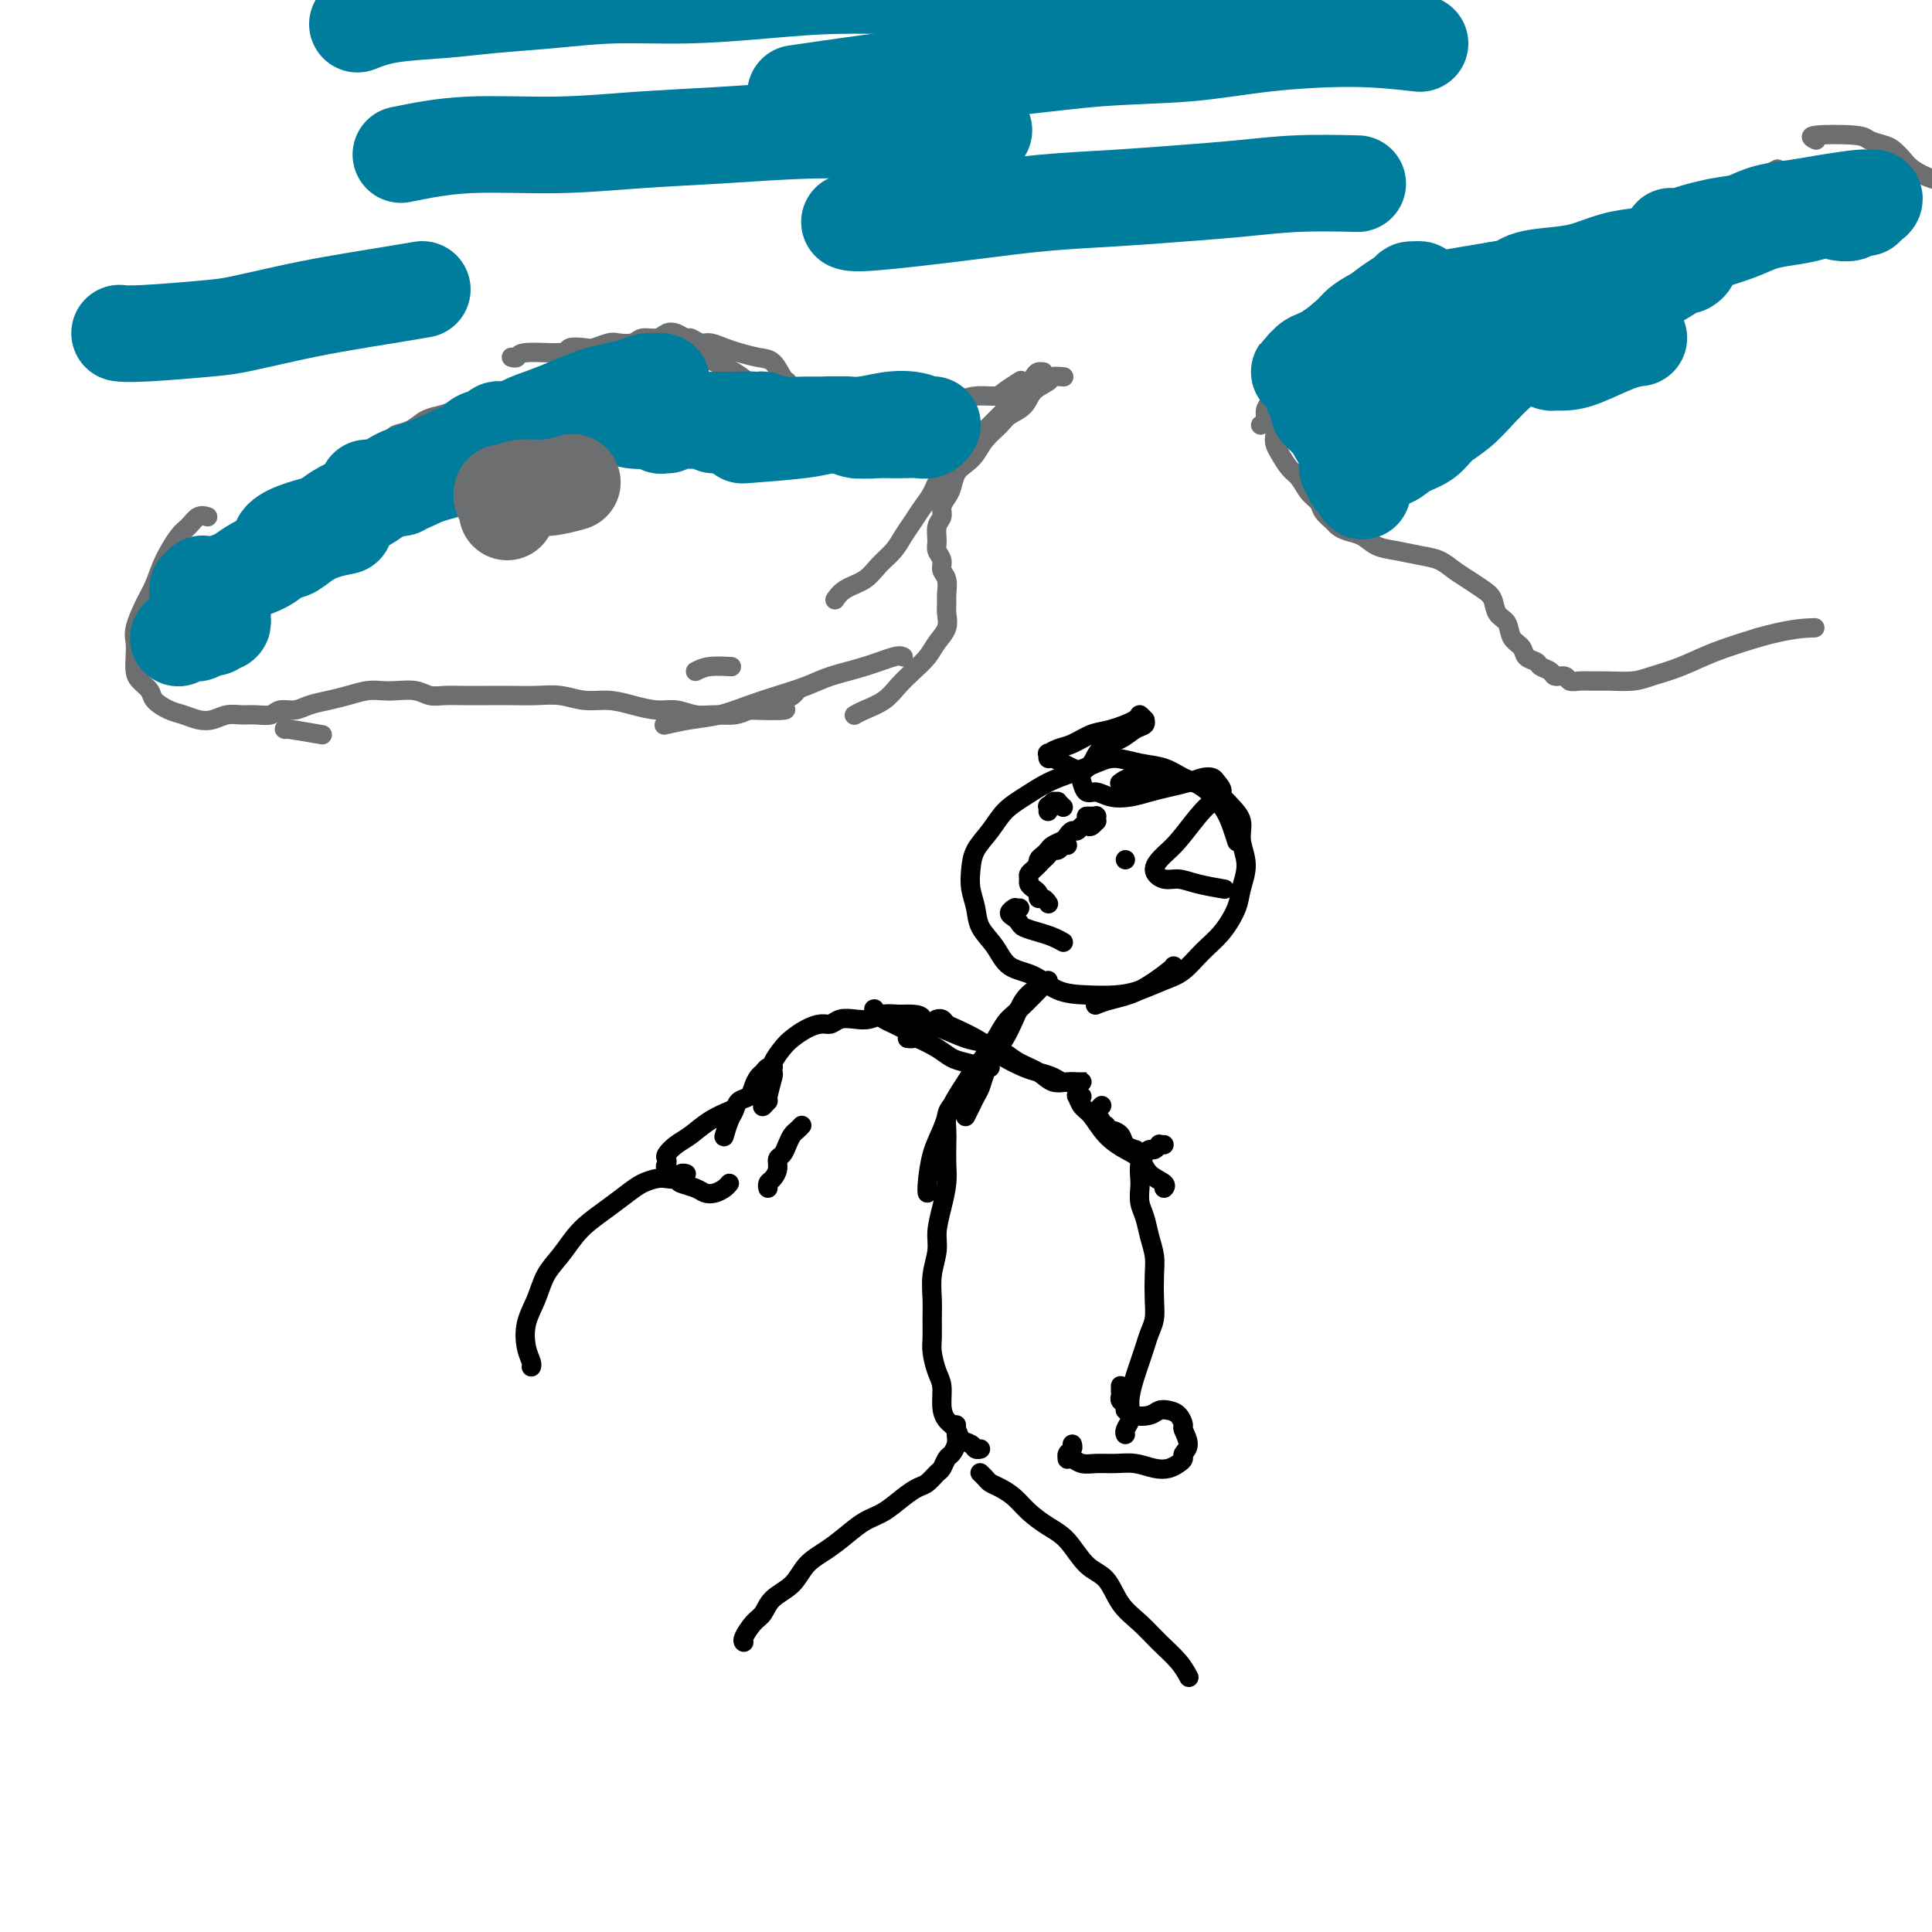 <svg viewBox='0 0 400 400' version='1.1' xmlns='http://www.w3.org/2000/svg' xmlns:xlink='http://www.w3.org/1999/xlink'><g fill='none' stroke='#6D6E70' stroke-width='4' stroke-linecap='round' stroke-linejoin='round'><path d='M46,121c0.020,0.088 0.040,0.175 0,0c-0.040,-0.175 -0.139,-0.613 0,-1c0.139,-0.387 0.516,-0.722 1,-1c0.484,-0.278 1.076,-0.500 2,-1c0.924,-0.500 2.179,-1.277 3,-2c0.821,-0.723 1.207,-1.391 2,-2c0.793,-0.609 1.993,-1.159 3,-2c1.007,-0.841 1.821,-1.972 3,-3c1.179,-1.028 2.724,-1.952 4,-3c1.276,-1.048 2.282,-2.221 3,-3c0.718,-0.779 1.147,-1.164 2,-2c0.853,-0.836 2.129,-2.122 3,-3c0.871,-0.878 1.337,-1.348 2,-2c0.663,-0.652 1.524,-1.484 2,-2c0.476,-0.516 0.567,-0.715 1,-1c0.433,-0.285 1.207,-0.658 2,-1c0.793,-0.342 1.605,-0.655 2,-1c0.395,-0.345 0.372,-0.721 1,-1c0.628,-0.279 1.907,-0.460 3,-1c1.093,-0.540 1.999,-1.439 3,-2c1.001,-0.561 2.098,-0.784 3,-1c0.902,-0.216 1.611,-0.424 3,-1c1.389,-0.576 3.459,-1.521 5,-2c1.541,-0.479 2.554,-0.493 4,-1c1.446,-0.507 3.326,-1.507 5,-2c1.674,-0.493 3.143,-0.479 5,-1c1.857,-0.521 4.102,-1.577 5,-2c0.898,-0.423 0.449,-0.211 0,0'/><path d='M106,74c-0.107,-0.032 -0.213,-0.065 0,0c0.213,0.065 0.747,0.227 1,0c0.253,-0.227 0.227,-0.845 2,-1c1.773,-0.155 5.347,0.151 7,0c1.653,-0.151 1.386,-0.759 2,-1c0.614,-0.241 2.108,-0.116 3,0c0.892,0.116 1.183,0.223 2,0c0.817,-0.223 2.162,-0.777 3,-1c0.838,-0.223 1.169,-0.116 2,0c0.831,0.116 2.162,0.240 3,0c0.838,-0.240 1.184,-0.845 2,-1c0.816,-0.155 2.102,0.139 3,0c0.898,-0.139 1.410,-0.713 2,-1c0.590,-0.287 1.259,-0.288 2,0c0.741,0.288 1.553,0.865 2,1c0.447,0.135 0.530,-0.171 1,0c0.470,0.171 1.326,0.820 2,1c0.674,0.180 1.167,-0.108 2,0c0.833,0.108 2.005,0.614 3,1c0.995,0.386 1.811,0.653 3,1c1.189,0.347 2.749,0.772 4,1c1.251,0.228 2.191,0.257 3,1c0.809,0.743 1.487,2.200 2,3c0.513,0.800 0.861,0.943 1,1c0.139,0.057 0.070,0.029 0,0'/><path d='M146,74c-0.122,-0.065 -0.245,-0.131 0,0c0.245,0.131 0.857,0.458 2,1c1.143,0.542 2.816,1.298 4,2c1.184,0.702 1.880,1.350 3,2c1.120,0.650 2.665,1.302 4,2c1.335,0.698 2.459,1.441 4,2c1.541,0.559 3.500,0.935 5,1c1.500,0.065 2.542,-0.182 4,0c1.458,0.182 3.331,0.792 5,1c1.669,0.208 3.134,0.013 5,0c1.866,-0.013 4.132,0.155 6,0c1.868,-0.155 3.339,-0.632 5,-1c1.661,-0.368 3.514,-0.628 5,-1c1.486,-0.372 2.605,-0.857 4,-1c1.395,-0.143 3.065,0.054 4,0c0.935,-0.054 1.136,-0.361 2,-1c0.864,-0.639 2.390,-1.611 3,-2c0.610,-0.389 0.305,-0.194 0,0'/><path d='M216,77c-0.359,-0.033 -0.718,-0.067 -1,0c-0.282,0.067 -0.487,0.233 -1,1c-0.513,0.767 -1.334,2.134 -2,3c-0.666,0.866 -1.178,1.232 -2,2c-0.822,0.768 -1.953,1.937 -3,3c-1.047,1.063 -2.010,2.021 -3,3c-0.990,0.979 -2.009,1.980 -3,3c-0.991,1.020 -1.956,2.058 -3,3c-1.044,0.942 -2.167,1.788 -3,3c-0.833,1.212 -1.377,2.789 -2,4c-0.623,1.211 -1.325,2.056 -2,3c-0.675,0.944 -1.323,1.986 -2,3c-0.677,1.014 -1.382,2.000 -2,3c-0.618,1.000 -1.150,2.012 -2,3c-0.850,0.988 -2.018,1.950 -3,3c-0.982,1.050 -1.779,2.189 -3,3c-1.221,0.811 -2.867,1.295 -4,2c-1.133,0.705 -1.752,1.630 -2,2c-0.248,0.370 -0.124,0.185 0,0'/><path d='M220,78c0.218,0.020 0.435,0.039 0,0c-0.435,-0.039 -1.524,-0.138 -2,0c-0.476,0.138 -0.339,0.511 -1,1c-0.661,0.489 -2.120,1.092 -3,2c-0.880,0.908 -1.180,2.120 -2,3c-0.820,0.880 -2.159,1.429 -3,2c-0.841,0.571 -1.185,1.163 -2,2c-0.815,0.837 -2.102,1.919 -3,3c-0.898,1.081 -1.406,2.162 -2,3c-0.594,0.838 -1.273,1.432 -2,2c-0.727,0.568 -1.500,1.111 -2,2c-0.500,0.889 -0.726,2.124 -1,3c-0.274,0.876 -0.595,1.393 -1,2c-0.405,0.607 -0.894,1.303 -1,2c-0.106,0.697 0.172,1.394 0,2c-0.172,0.606 -0.793,1.121 -1,2c-0.207,0.879 0.001,2.121 0,3c-0.001,0.879 -0.211,1.394 0,2c0.211,0.606 0.841,1.303 1,2c0.159,0.697 -0.154,1.393 0,2c0.154,0.607 0.775,1.124 1,2c0.225,0.876 0.054,2.110 0,3c-0.054,0.890 0.008,1.435 0,2c-0.008,0.565 -0.088,1.152 0,2c0.088,0.848 0.344,1.959 0,3c-0.344,1.041 -1.287,2.012 -2,3c-0.713,0.988 -1.195,1.995 -2,3c-0.805,1.005 -1.932,2.010 -3,3c-1.068,0.990 -2.076,1.964 -3,3c-0.924,1.036 -1.763,2.133 -3,3c-1.237,0.867 -2.871,1.503 -4,2c-1.129,0.497 -1.751,0.856 -2,1c-0.249,0.144 -0.124,0.072 0,0'/><path d='M187,136c-0.348,-0.179 -0.696,-0.357 -2,0c-1.304,0.357 -3.565,1.250 -6,2c-2.435,0.750 -5.045,1.356 -7,2c-1.955,0.644 -3.256,1.324 -5,2c-1.744,0.676 -3.932,1.348 -6,2c-2.068,0.652 -4.015,1.285 -6,2c-1.985,0.715 -4.006,1.511 -6,2c-1.994,0.489 -3.960,0.670 -6,1c-2.040,0.330 -4.154,0.809 -5,1c-0.846,0.191 -0.423,0.096 0,0'/><path d='M66,152c0.649,0.113 1.298,0.226 0,0c-1.298,-0.226 -4.542,-0.792 -6,-1c-1.458,-0.208 -1.131,-0.060 -1,0c0.131,0.060 0.065,0.030 0,0'/><path d='M43,107c-0.659,-0.197 -1.317,-0.394 -2,0c-0.683,0.394 -1.390,1.381 -2,2c-0.610,0.619 -1.124,0.872 -2,2c-0.876,1.128 -2.116,3.130 -3,5c-0.884,1.870 -1.414,3.606 -2,5c-0.586,1.394 -1.229,2.446 -2,4c-0.771,1.554 -1.669,3.610 -2,5c-0.331,1.390 -0.096,2.116 0,3c0.096,0.884 0.051,1.927 0,3c-0.051,1.073 -0.110,2.175 0,3c0.110,0.825 0.388,1.373 1,2c0.612,0.627 1.556,1.334 2,2c0.444,0.666 0.387,1.290 1,2c0.613,0.710 1.896,1.507 3,2c1.104,0.493 2.028,0.682 3,1c0.972,0.318 1.992,0.764 3,1c1.008,0.236 2.003,0.260 3,0c0.997,-0.260 1.995,-0.806 3,-1c1.005,-0.194 2.016,-0.037 3,0c0.984,0.037 1.942,-0.046 3,0c1.058,0.046 2.215,0.219 3,0c0.785,-0.219 1.199,-0.832 2,-1c0.801,-0.168 1.989,0.109 3,0c1.011,-0.109 1.846,-0.604 3,-1c1.154,-0.396 2.629,-0.694 4,-1c1.371,-0.306 2.639,-0.619 4,-1c1.361,-0.381 2.815,-0.830 4,-1c1.185,-0.170 2.102,-0.060 3,0c0.898,0.060 1.779,0.069 3,0c1.221,-0.069 2.783,-0.214 4,0c1.217,0.214 2.088,0.789 3,1c0.912,0.211 1.863,0.057 3,0c1.137,-0.057 2.459,-0.016 4,0c1.541,0.016 3.300,0.008 5,0c1.700,-0.008 3.342,-0.017 5,0c1.658,0.017 3.331,0.060 5,0c1.669,-0.060 3.335,-0.222 5,0c1.665,0.222 3.330,0.829 5,1c1.670,0.171 3.345,-0.094 5,0c1.655,0.094 3.288,0.547 5,1c1.712,0.453 3.501,0.907 5,1c1.499,0.093 2.708,-0.174 4,0c1.292,0.174 2.666,0.789 4,1c1.334,0.211 2.628,0.018 4,0c1.372,-0.018 2.820,0.138 4,0c1.180,-0.138 2.090,-0.569 3,-1'/><path d='M155,147c12.994,0.421 5.978,-0.526 4,-1c-1.978,-0.474 1.083,-0.474 3,-1c1.917,-0.526 2.691,-1.579 3,-2c0.309,-0.421 0.155,-0.211 0,0'/><path d='M144,139c0.822,-0.422 1.644,-0.844 3,-1c1.356,-0.156 3.244,-0.044 4,0c0.756,0.044 0.378,0.022 0,0'/><path d='M261,88c0.444,-0.236 0.889,-0.472 1,-1c0.111,-0.528 -0.111,-1.348 0,-2c0.111,-0.652 0.553,-1.136 1,-2c0.447,-0.864 0.897,-2.108 1,-3c0.103,-0.892 -0.142,-1.432 0,-2c0.142,-0.568 0.670,-1.163 1,-2c0.330,-0.837 0.463,-1.915 1,-3c0.537,-1.085 1.480,-2.178 2,-3c0.520,-0.822 0.617,-1.372 1,-2c0.383,-0.628 1.051,-1.334 2,-2c0.949,-0.666 2.178,-1.292 3,-2c0.822,-0.708 1.238,-1.499 2,-2c0.762,-0.501 1.870,-0.713 3,-1c1.130,-0.287 2.283,-0.650 3,-1c0.717,-0.350 0.998,-0.686 2,-1c1.002,-0.314 2.725,-0.605 4,-1c1.275,-0.395 2.101,-0.893 3,-1c0.899,-0.107 1.870,0.178 3,0c1.130,-0.178 2.420,-0.817 4,-1c1.580,-0.183 3.450,0.092 5,0c1.550,-0.092 2.778,-0.549 4,-1c1.222,-0.451 2.437,-0.894 4,-1c1.563,-0.106 3.474,0.126 5,0c1.526,-0.126 2.666,-0.611 4,-1c1.334,-0.389 2.863,-0.682 4,-1c1.137,-0.318 1.882,-0.662 3,-1c1.118,-0.338 2.608,-0.671 4,-1c1.392,-0.329 2.686,-0.653 4,-1c1.314,-0.347 2.647,-0.716 4,-1c1.353,-0.284 2.727,-0.485 4,-1c1.273,-0.515 2.445,-1.346 4,-2c1.555,-0.654 3.492,-1.132 5,-2c1.508,-0.868 2.586,-2.128 4,-3c1.414,-0.872 3.162,-1.358 5,-2c1.838,-0.642 3.764,-1.442 5,-2c1.236,-0.558 1.782,-0.874 2,-1c0.218,-0.126 0.109,-0.063 0,0'/><path d='M273,73c0.075,-0.011 0.150,-0.022 0,0c-0.150,0.022 -0.526,0.078 -1,1c-0.474,0.922 -1.045,2.712 -2,4c-0.955,1.288 -2.295,2.074 -3,3c-0.705,0.926 -0.775,1.990 -1,3c-0.225,1.010 -0.604,1.965 -1,3c-0.396,1.035 -0.808,2.149 -1,3c-0.192,0.851 -0.165,1.439 0,2c0.165,0.561 0.468,1.095 1,2c0.532,0.905 1.293,2.182 2,3c0.707,0.818 1.359,1.179 2,2c0.641,0.821 1.270,2.104 2,3c0.730,0.896 1.560,1.406 2,2c0.440,0.594 0.491,1.271 1,2c0.509,0.729 1.476,1.508 2,2c0.524,0.492 0.607,0.695 1,1c0.393,0.305 1.098,0.712 2,1c0.902,0.288 2.002,0.458 3,1c0.998,0.542 1.894,1.458 3,2c1.106,0.542 2.420,0.711 4,1c1.580,0.289 3.424,0.696 5,1c1.576,0.304 2.885,0.503 4,1c1.115,0.497 2.038,1.292 3,2c0.962,0.708 1.964,1.329 3,2c1.036,0.671 2.108,1.391 3,2c0.892,0.609 1.605,1.107 2,2c0.395,0.893 0.472,2.179 1,3c0.528,0.821 1.508,1.175 2,2c0.492,0.825 0.498,2.119 1,3c0.502,0.881 1.501,1.349 2,2c0.499,0.651 0.500,1.485 1,2c0.500,0.515 1.500,0.711 2,1c0.500,0.289 0.501,0.670 1,1c0.499,0.330 1.498,0.610 2,1c0.502,0.390 0.508,0.889 1,1c0.492,0.111 1.470,-0.167 2,0c0.530,0.167 0.613,0.777 1,1c0.387,0.223 1.077,0.057 2,0c0.923,-0.057 2.079,-0.006 3,0c0.921,0.006 1.607,-0.032 3,0c1.393,0.032 3.492,0.133 5,0c1.508,-0.133 2.425,-0.500 4,-1c1.575,-0.500 3.809,-1.135 6,-2c2.191,-0.865 4.340,-1.962 7,-3c2.660,-1.038 5.830,-2.019 9,-3'/><path d='M364,132c6.489,-1.844 9.711,-1.956 11,-2c1.289,-0.044 0.644,-0.022 0,0'/><path d='M376,29c-0.836,-0.399 -1.672,-0.798 0,-1c1.672,-0.202 5.852,-0.206 8,0c2.148,0.206 2.265,0.621 3,1c0.735,0.379 2.089,0.721 3,1c0.911,0.279 1.379,0.494 2,1c0.621,0.506 1.397,1.302 2,2c0.603,0.698 1.035,1.298 2,2c0.965,0.702 2.465,1.508 4,2c1.535,0.492 3.106,0.671 5,1c1.894,0.329 4.113,0.808 5,1c0.887,0.192 0.444,0.096 0,0'/></g>
<g fill='none' stroke='#007C9C' stroke-width='20' stroke-linecap='round' stroke-linejoin='round'><path d='M84,100c0.246,-0.336 0.491,-0.671 1,-1c0.509,-0.329 1.281,-0.650 2,-1c0.719,-0.350 1.385,-0.727 2,-1c0.615,-0.273 1.181,-0.440 2,-1c0.819,-0.560 1.893,-1.513 3,-2c1.107,-0.487 2.246,-0.509 3,-1c0.754,-0.491 1.121,-1.452 2,-2c0.879,-0.548 2.270,-0.683 3,-1c0.730,-0.317 0.798,-0.816 1,-1c0.202,-0.184 0.537,-0.054 1,0c0.463,0.054 1.055,0.031 1,0c-0.055,-0.031 -0.755,-0.069 -1,0c-0.245,0.069 -0.035,0.244 -1,1c-0.965,0.756 -3.104,2.091 -5,3c-1.896,0.909 -3.548,1.392 -5,2c-1.452,0.608 -2.705,1.340 -4,2c-1.295,0.660 -2.633,1.249 -4,2c-1.367,0.751 -2.762,1.665 -4,2c-1.238,0.335 -2.318,0.090 -3,0c-0.682,-0.090 -0.965,-0.024 -1,0c-0.035,0.024 0.178,0.008 0,0c-0.178,-0.008 -0.748,-0.008 -1,0c-0.252,0.008 -0.186,0.024 0,0c0.186,-0.024 0.491,-0.089 1,0c0.509,0.089 1.220,0.333 2,0c0.780,-0.333 1.629,-1.243 3,-2c1.371,-0.757 3.264,-1.363 5,-2c1.736,-0.637 3.314,-1.306 5,-2c1.686,-0.694 3.479,-1.414 5,-2c1.521,-0.586 2.772,-1.037 5,-2c2.228,-0.963 5.435,-2.436 7,-3c1.565,-0.564 1.488,-0.218 2,0c0.512,0.218 1.611,0.309 2,0c0.389,-0.309 0.067,-1.018 0,-1c-0.067,0.018 0.121,0.763 0,1c-0.121,0.237 -0.550,-0.034 -1,0c-0.450,0.034 -0.921,0.372 -2,1c-1.079,0.628 -2.766,1.545 -4,2c-1.234,0.455 -2.015,0.447 -3,1c-0.985,0.553 -2.174,1.665 -3,2c-0.826,0.335 -1.291,-0.109 -2,0c-0.709,0.109 -1.664,0.772 -2,1c-0.336,0.228 -0.052,0.023 0,0c0.052,-0.023 -0.128,0.136 0,0c0.128,-0.136 0.564,-0.568 1,-1'/><path d='M97,94c-2.201,0.781 0.297,-0.266 2,-1c1.703,-0.734 2.612,-1.156 4,-2c1.388,-0.844 3.256,-2.110 5,-3c1.744,-0.890 3.366,-1.404 5,-2c1.634,-0.596 3.281,-1.274 5,-2c1.719,-0.726 3.511,-1.501 5,-2c1.489,-0.499 2.676,-0.722 4,-1c1.324,-0.278 2.786,-0.610 4,-1c1.214,-0.390 2.180,-0.837 3,-1c0.820,-0.163 1.495,-0.041 2,0c0.505,0.041 0.839,0.001 1,0c0.161,-0.001 0.148,0.039 0,0c-0.148,-0.039 -0.431,-0.155 -1,0c-0.569,0.155 -1.422,0.580 -2,1c-0.578,0.420 -0.879,0.834 -1,1c-0.121,0.166 -0.060,0.083 0,0'/><path d='M123,84c0.106,-0.111 0.212,-0.222 0,0c-0.212,0.222 -0.742,0.776 -1,1c-0.258,0.224 -0.244,0.116 0,0c0.244,-0.116 0.717,-0.241 1,0c0.283,0.241 0.375,0.849 1,1c0.625,0.151 1.783,-0.156 3,0c1.217,0.156 2.491,0.774 4,1c1.509,0.226 3.251,0.061 5,0c1.749,-0.061 3.504,-0.016 5,0c1.496,0.016 2.733,0.005 4,0c1.267,-0.005 2.563,-0.002 4,0c1.437,0.002 3.013,0.004 4,0c0.987,-0.004 1.385,-0.015 2,0c0.615,0.015 1.447,0.057 2,0c0.553,-0.057 0.826,-0.211 1,0c0.174,0.211 0.249,0.789 0,1c-0.249,0.211 -0.824,0.057 -1,0c-0.176,-0.057 0.046,-0.015 -1,0c-1.046,0.015 -3.358,0.004 -5,0c-1.642,-0.004 -2.612,-0.001 -3,0c-0.388,0.001 -0.194,0.001 0,0'/><path d='M138,88c0.109,0.008 0.219,0.016 0,0c-0.219,-0.016 -0.765,-0.057 -1,0c-0.235,0.057 -0.158,0.212 0,0c0.158,-0.212 0.397,-0.790 1,-1c0.603,-0.210 1.570,-0.053 3,0c1.430,0.053 3.322,-0.000 5,0c1.678,0.000 3.141,0.053 5,0c1.859,-0.053 4.115,-0.211 6,0c1.885,0.211 3.400,0.792 5,1c1.600,0.208 3.284,0.042 5,0c1.716,-0.042 3.465,0.041 5,0c1.535,-0.041 2.856,-0.207 4,0c1.144,0.207 2.112,0.788 3,1c0.888,0.212 1.695,0.057 2,0c0.305,-0.057 0.109,-0.015 0,0c-0.109,0.015 -0.132,0.004 0,0c0.132,-0.004 0.420,-0.001 0,0c-0.420,0.001 -1.549,0.000 -2,0c-0.451,-0.000 -0.226,-0.000 0,0'/><path d='M165,88c0.044,-0.001 0.087,-0.001 0,0c-0.087,0.001 -0.305,0.004 0,0c0.305,-0.004 1.133,-0.015 2,0c0.867,0.015 1.772,0.057 3,0c1.228,-0.057 2.779,-0.211 4,0c1.221,0.211 2.112,0.788 3,1c0.888,0.212 1.771,0.058 3,0c1.229,-0.058 2.802,-0.019 4,0c1.198,0.019 2.020,0.019 3,0c0.980,-0.019 2.120,-0.058 3,0c0.880,0.058 1.502,0.213 2,0c0.498,-0.213 0.872,-0.793 1,-1c0.128,-0.207 0.010,-0.043 0,0c-0.010,0.043 0.089,-0.037 0,0c-0.089,0.037 -0.365,0.191 -1,0c-0.635,-0.191 -1.628,-0.728 -3,-1c-1.372,-0.272 -3.123,-0.279 -5,0c-1.877,0.279 -3.882,0.846 -6,1c-2.118,0.154 -4.351,-0.103 -6,0c-1.649,0.103 -2.713,0.566 -6,1c-3.287,0.434 -8.796,0.838 -11,1c-2.204,0.162 -1.102,0.081 0,0'/><path d='M101,94c1.134,0.131 2.268,0.262 0,1c-2.268,0.738 -7.937,2.084 -11,3c-3.063,0.916 -3.519,1.401 -5,2c-1.481,0.599 -3.985,1.312 -6,2c-2.015,0.688 -3.541,1.350 -5,2c-1.459,0.650 -2.853,1.287 -4,2c-1.147,0.713 -2.048,1.500 -3,2c-0.952,0.500 -1.954,0.711 -3,1c-1.046,0.289 -2.136,0.656 -3,1c-0.864,0.344 -1.501,0.666 -2,1c-0.499,0.334 -0.861,0.679 -1,1c-0.139,0.321 -0.057,0.616 0,1c0.057,0.384 0.089,0.857 0,1c-0.089,0.143 -0.300,-0.042 0,0c0.300,0.042 1.111,0.312 2,0c0.889,-0.312 1.857,-1.207 3,-2c1.143,-0.793 2.462,-1.483 4,-2c1.538,-0.517 3.297,-0.862 4,-1c0.703,-0.138 0.352,-0.069 0,0'/><path d='M83,101c-0.148,-0.063 -0.297,-0.126 -1,0c-0.703,0.126 -1.961,0.443 -3,1c-1.039,0.557 -1.861,1.356 -3,2c-1.139,0.644 -2.596,1.135 -4,2c-1.404,0.865 -2.754,2.105 -4,3c-1.246,0.895 -2.388,1.444 -4,2c-1.612,0.556 -3.693,1.120 -5,2c-1.307,0.880 -1.840,2.078 -3,3c-1.160,0.922 -2.949,1.568 -4,2c-1.051,0.432 -1.366,0.650 -2,1c-0.634,0.350 -1.586,0.833 -2,1c-0.414,0.167 -0.289,0.016 0,0c0.289,-0.016 0.743,0.101 1,0c0.257,-0.101 0.317,-0.419 1,-1c0.683,-0.581 1.987,-1.425 3,-2c1.013,-0.575 1.733,-0.882 2,-1c0.267,-0.118 0.082,-0.046 0,0c-0.082,0.046 -0.061,0.065 0,0c0.061,-0.065 0.161,-0.213 0,0c-0.161,0.213 -0.582,0.788 -1,1c-0.418,0.212 -0.834,0.061 -1,0c-0.166,-0.061 -0.083,-0.030 0,0'/><path d='M42,121c-0.031,-0.111 -0.062,-0.222 0,0c0.062,0.222 0.217,0.778 0,1c-0.217,0.222 -0.805,0.111 -1,0c-0.195,-0.111 0.002,-0.223 0,0c-0.002,0.223 -0.203,0.782 0,1c0.203,0.218 0.810,0.096 1,0c0.190,-0.096 -0.036,-0.166 0,0c0.036,0.166 0.335,0.569 1,1c0.665,0.431 1.694,0.889 2,1c0.306,0.111 -0.113,-0.124 0,0c0.113,0.124 0.758,0.608 1,1c0.242,0.392 0.079,0.692 0,1c-0.079,0.308 -0.076,0.622 0,1c0.076,0.378 0.223,0.818 0,1c-0.223,0.182 -0.818,0.105 -1,0c-0.182,-0.105 0.050,-0.238 0,0c-0.050,0.238 -0.380,0.847 -1,1c-0.620,0.153 -1.529,-0.151 -2,0c-0.471,0.151 -0.504,0.759 -1,1c-0.496,0.241 -1.453,0.117 -2,0c-0.547,-0.117 -0.683,-0.227 -1,0c-0.317,0.227 -0.816,0.792 -1,1c-0.184,0.208 -0.053,0.059 0,0c0.053,-0.059 0.026,-0.030 0,0'/></g>
<g fill='none' stroke='#6D6E70' stroke-width='20' stroke-linecap='round' stroke-linejoin='round'><path d='M105,106c-0.029,-0.331 -0.059,-0.662 0,-1c0.059,-0.338 0.205,-0.683 0,-1c-0.205,-0.317 -0.763,-0.606 -1,-1c-0.237,-0.394 -0.154,-0.894 0,-1c0.154,-0.106 0.378,0.182 1,0c0.622,-0.182 1.641,-0.832 3,-1c1.359,-0.168 3.058,0.147 5,0c1.942,-0.147 4.126,-0.756 5,-1c0.874,-0.244 0.437,-0.122 0,0'/></g>
<g fill='none' stroke='#007C9C' stroke-width='20' stroke-linecap='round' stroke-linejoin='round'><path d='M290,70c0.065,-0.015 0.130,-0.030 0,0c-0.130,0.030 -0.453,0.106 -1,0c-0.547,-0.106 -1.316,-0.393 -2,0c-0.684,0.393 -1.283,1.467 -2,2c-0.717,0.533 -1.551,0.525 -2,1c-0.449,0.475 -0.512,1.435 -1,2c-0.488,0.565 -1.400,0.737 -2,1c-0.600,0.263 -0.888,0.619 -1,1c-0.112,0.381 -0.050,0.788 0,1c0.050,0.212 0.086,0.230 0,0c-0.086,-0.230 -0.294,-0.708 0,-1c0.294,-0.292 1.091,-0.399 2,-1c0.909,-0.601 1.931,-1.694 3,-3c1.069,-1.306 2.185,-2.823 3,-4c0.815,-1.177 1.328,-2.014 2,-3c0.672,-0.986 1.502,-2.121 2,-3c0.498,-0.879 0.665,-1.502 1,-2c0.335,-0.498 0.839,-0.871 1,-1c0.161,-0.129 -0.023,-0.015 0,0c0.023,0.015 0.251,-0.068 0,0c-0.251,0.068 -0.980,0.287 -2,1c-1.020,0.713 -2.331,1.921 -4,3c-1.669,1.079 -3.695,2.029 -5,3c-1.305,0.971 -1.890,1.963 -3,3c-1.110,1.037 -2.747,2.120 -4,3c-1.253,0.880 -2.122,1.558 -3,2c-0.878,0.442 -1.765,0.648 -2,1c-0.235,0.352 0.183,0.850 0,1c-0.183,0.150 -0.965,-0.050 -1,0c-0.035,0.050 0.678,0.348 1,0c0.322,-0.348 0.252,-1.343 1,-2c0.748,-0.657 2.312,-0.978 4,-2c1.688,-1.022 3.499,-2.747 5,-4c1.501,-1.253 2.692,-2.034 4,-3c1.308,-0.966 2.732,-2.116 4,-3c1.268,-0.884 2.378,-1.501 3,-2c0.622,-0.499 0.755,-0.880 1,-1c0.245,-0.120 0.601,0.019 1,0c0.399,-0.019 0.841,-0.198 1,0c0.159,0.198 0.035,0.772 0,1c-0.035,0.228 0.019,0.111 0,0c-0.019,-0.111 -0.110,-0.215 0,0c0.110,0.215 0.421,0.748 1,1c0.579,0.252 1.425,0.222 3,0c1.575,-0.222 3.879,-0.635 6,-1c2.121,-0.365 4.061,-0.683 6,-1'/><path d='M310,60c4.012,-0.556 4.540,-1.445 6,-2c1.460,-0.555 3.850,-0.776 6,-1c2.150,-0.224 4.060,-0.452 6,-1c1.940,-0.548 3.909,-1.415 6,-2c2.091,-0.585 4.302,-0.886 6,-1c1.698,-0.114 2.882,-0.040 4,0c1.118,0.040 2.171,0.046 3,0c0.829,-0.046 1.435,-0.145 2,0c0.565,0.145 1.091,0.532 1,1c-0.091,0.468 -0.799,1.015 -1,1c-0.201,-0.015 0.103,-0.592 -1,0c-1.103,0.592 -3.614,2.352 -5,3c-1.386,0.648 -1.646,0.183 -2,0c-0.354,-0.183 -0.801,-0.083 -1,0c-0.199,0.083 -0.148,0.150 0,0c0.148,-0.150 0.394,-0.515 1,-1c0.606,-0.485 1.571,-1.089 3,-2c1.429,-0.911 3.322,-2.128 5,-3c1.678,-0.872 3.142,-1.399 5,-2c1.858,-0.601 4.109,-1.275 6,-2c1.891,-0.725 3.420,-1.501 5,-2c1.580,-0.499 3.210,-0.722 5,-1c1.790,-0.278 3.741,-0.610 5,-1c1.259,-0.390 1.826,-0.836 3,-1c1.174,-0.164 2.955,-0.044 4,0c1.045,0.044 1.354,0.012 2,0c0.646,-0.012 1.630,-0.004 2,0c0.370,0.004 0.125,0.005 0,0c-0.125,-0.005 -0.132,-0.015 0,0c0.132,0.015 0.402,0.056 0,0c-0.402,-0.056 -1.477,-0.210 -2,0c-0.523,0.210 -0.494,0.785 -1,1c-0.506,0.215 -1.547,0.069 -2,0c-0.453,-0.069 -0.317,-0.061 0,0c0.317,0.061 0.814,0.174 1,0c0.186,-0.174 0.062,-0.636 1,-1c0.938,-0.364 2.937,-0.631 4,-1c1.063,-0.369 1.189,-0.842 1,-1c-0.189,-0.158 -0.692,-0.002 -1,0c-0.308,0.002 -0.419,-0.151 -2,0c-1.581,0.151 -4.630,0.608 -7,1c-2.370,0.392 -4.061,0.721 -6,1c-1.939,0.279 -4.125,0.508 -6,1c-1.875,0.492 -3.437,1.246 -5,2'/><path d='M361,46c-5.184,0.801 -5.144,0.803 -6,1c-0.856,0.197 -2.607,0.588 -4,1c-1.393,0.412 -2.427,0.846 -3,1c-0.573,0.154 -0.686,0.027 -1,0c-0.314,-0.027 -0.831,0.045 -1,0c-0.169,-0.045 0.009,-0.209 0,0c-0.009,0.209 -0.204,0.790 0,1c0.204,0.210 0.806,0.049 1,0c0.194,-0.049 -0.022,0.012 0,0c0.022,-0.012 0.282,-0.098 0,0c-0.282,0.098 -1.105,0.382 -2,1c-0.895,0.618 -1.861,1.572 -3,2c-1.139,0.428 -2.451,0.330 -4,1c-1.549,0.670 -3.335,2.107 -5,3c-1.665,0.893 -3.209,1.240 -5,2c-1.791,0.760 -3.828,1.933 -6,3c-2.172,1.067 -4.478,2.030 -7,3c-2.522,0.970 -5.259,1.948 -8,3c-2.741,1.052 -5.484,2.180 -8,3c-2.516,0.820 -4.804,1.334 -7,2c-2.196,0.666 -4.300,1.484 -6,2c-1.700,0.516 -2.995,0.730 -4,1c-1.005,0.270 -1.718,0.597 -3,1c-1.282,0.403 -3.132,0.882 -4,1c-0.868,0.118 -0.756,-0.124 -1,0c-0.244,0.124 -0.846,0.614 -1,1c-0.154,0.386 0.140,0.667 0,1c-0.140,0.333 -0.714,0.719 -1,1c-0.286,0.281 -0.284,0.457 0,1c0.284,0.543 0.850,1.454 1,2c0.150,0.546 -0.114,0.728 0,1c0.114,0.272 0.608,0.635 1,1c0.392,0.365 0.683,0.731 1,1c0.317,0.269 0.660,0.442 1,1c0.340,0.558 0.679,1.501 1,2c0.321,0.499 0.626,0.553 1,1c0.374,0.447 0.817,1.286 1,2c0.183,0.714 0.105,1.302 0,2c-0.105,0.698 -0.238,1.507 0,2c0.238,0.493 0.848,0.672 1,1c0.152,0.328 -0.156,0.806 0,1c0.156,0.194 0.774,0.103 1,0c0.226,-0.103 0.061,-0.220 0,0c-0.061,0.220 -0.017,0.777 0,1c0.017,0.223 0.009,0.111 0,0'/><path d='M281,100c1.464,2.702 1.124,1.456 1,1c-0.124,-0.456 -0.033,-0.122 0,0c0.033,0.122 0.008,0.030 0,0c-0.008,-0.030 0.002,-0.000 0,0c-0.002,0.000 -0.015,-0.029 0,0c0.015,0.029 0.056,0.117 0,0c-0.056,-0.117 -0.211,-0.439 0,-1c0.211,-0.561 0.789,-1.362 1,-2c0.211,-0.638 0.057,-1.112 0,-2c-0.057,-0.888 -0.015,-2.188 0,-3c0.015,-0.812 0.004,-1.135 0,-2c-0.004,-0.865 -0.001,-2.270 0,-3c0.001,-0.730 0.001,-0.783 0,-1c-0.001,-0.217 -0.003,-0.598 0,-1c0.003,-0.402 0.010,-0.824 0,-1c-0.010,-0.176 -0.038,-0.107 0,0c0.038,0.107 0.142,0.252 0,1c-0.142,0.748 -0.530,2.099 -1,3c-0.470,0.901 -1.020,1.353 -1,2c0.020,0.647 0.612,1.488 1,2c0.388,0.512 0.572,0.696 1,1c0.428,0.304 1.100,0.727 2,1c0.900,0.273 2.029,0.394 3,0c0.971,-0.394 1.785,-1.305 3,-2c1.215,-0.695 2.831,-1.176 4,-2c1.169,-0.824 1.891,-1.993 3,-3c1.109,-1.007 2.604,-1.852 4,-3c1.396,-1.148 2.691,-2.597 4,-4c1.309,-1.403 2.632,-2.758 4,-4c1.368,-1.242 2.782,-2.371 4,-3c1.218,-0.629 2.239,-0.757 3,-1c0.761,-0.243 1.263,-0.599 2,-1c0.737,-0.401 1.711,-0.847 2,-1c0.289,-0.153 -0.105,-0.013 0,0c0.105,0.013 0.710,-0.102 1,0c0.290,0.102 0.265,0.420 0,1c-0.265,0.580 -0.770,1.422 -1,2c-0.230,0.578 -0.187,0.891 0,1c0.187,0.109 0.516,0.015 1,0c0.484,-0.015 1.121,0.048 2,0c0.879,-0.048 1.998,-0.209 4,-1c2.002,-0.791 4.885,-2.213 7,-3c2.115,-0.787 3.461,-0.939 4,-1c0.539,-0.061 0.269,-0.030 0,0'/><path d='M74,5c1.940,-0.757 3.880,-1.513 7,-2c3.120,-0.487 7.418,-0.704 11,-1c3.582,-0.296 6.446,-0.670 10,-1c3.554,-0.330 7.796,-0.614 12,-1c4.204,-0.386 8.370,-0.873 13,-1c4.630,-0.127 9.724,0.106 15,0c5.276,-0.106 10.733,-0.550 16,-1c5.267,-0.450 10.345,-0.905 16,-1c5.655,-0.095 11.888,0.171 18,0c6.112,-0.171 12.105,-0.778 18,-1c5.895,-0.222 11.694,-0.060 18,0c6.306,0.060 13.121,0.016 18,0c4.879,-0.016 7.823,-0.005 9,0c1.177,0.005 0.589,0.002 0,0'/><path d='M294,9c-4.251,-0.480 -8.502,-0.959 -14,-1c-5.498,-0.041 -12.244,0.358 -18,1c-5.756,0.642 -10.523,1.528 -16,2c-5.477,0.472 -11.664,0.530 -18,1c-6.336,0.470 -12.822,1.353 -19,2c-6.178,0.647 -12.048,1.059 -20,2c-7.952,0.941 -17.986,2.412 -22,3c-4.014,0.588 -2.007,0.294 0,0'/><path d='M83,32c4.288,-0.870 8.575,-1.739 14,-2c5.425,-0.261 11.987,0.088 18,0c6.013,-0.088 11.477,-0.612 17,-1c5.523,-0.388 11.104,-0.640 17,-1c5.896,-0.360 12.106,-0.828 18,-1c5.894,-0.172 11.471,-0.046 18,0c6.529,0.046 14.008,0.013 17,0c2.992,-0.013 1.496,-0.007 0,0'/><path d='M280,38c0.955,0.024 1.911,0.048 0,0c-1.911,-0.048 -6.688,-0.168 -11,0c-4.312,0.168 -8.158,0.625 -12,1c-3.842,0.375 -7.680,0.668 -12,1c-4.320,0.332 -9.123,0.702 -14,1c-4.877,0.298 -9.829,0.525 -15,1c-5.171,0.475 -10.561,1.200 -17,2c-6.439,0.800 -13.926,1.677 -18,2c-4.074,0.323 -4.735,0.092 -5,0c-0.265,-0.092 -0.132,-0.046 0,0'/><path d='M25,69c-0.213,-0.026 -0.427,-0.051 0,0c0.427,0.051 1.493,0.180 5,0c3.507,-0.180 9.455,-0.668 13,-1c3.545,-0.332 4.688,-0.510 7,-1c2.312,-0.490 5.794,-1.294 9,-2c3.206,-0.706 6.138,-1.313 10,-2c3.862,-0.687 8.655,-1.454 12,-2c3.345,-0.546 5.241,-0.870 6,-1c0.759,-0.130 0.379,-0.065 0,0'/></g>
<g fill='none' stroke='#000000' stroke-width='4' stroke-linecap='round' stroke-linejoin='round'><path d='M232,162c-0.153,0.113 -0.305,0.226 0,0c0.305,-0.226 1.068,-0.789 2,-1c0.932,-0.211 2.034,-0.068 3,0c0.966,0.068 1.796,0.063 3,0c1.204,-0.063 2.783,-0.183 4,0c1.217,0.183 2.071,0.670 3,1c0.929,0.330 1.932,0.502 3,1c1.068,0.498 2.200,1.321 3,2c0.800,0.679 1.269,1.213 2,2c0.731,0.787 1.725,1.826 2,3c0.275,1.174 -0.169,2.484 0,4c0.169,1.516 0.951,3.237 1,5c0.049,1.763 -0.636,3.568 -1,5c-0.364,1.432 -0.406,2.491 -1,4c-0.594,1.509 -1.740,3.469 -3,5c-1.260,1.531 -2.635,2.635 -4,4c-1.365,1.365 -2.719,2.993 -4,4c-1.281,1.007 -2.488,1.393 -4,2c-1.512,0.607 -3.330,1.434 -5,2c-1.670,0.566 -3.192,0.869 -5,1c-1.808,0.131 -3.901,0.090 -6,0c-2.099,-0.090 -4.205,-0.228 -6,-1c-1.795,-0.772 -3.279,-2.176 -5,-3c-1.721,-0.824 -3.680,-1.066 -5,-2c-1.320,-0.934 -2.000,-2.560 -3,-4c-1.000,-1.440 -2.319,-2.695 -3,-4c-0.681,-1.305 -0.723,-2.659 -1,-4c-0.277,-1.341 -0.788,-2.670 -1,-4c-0.212,-1.330 -0.127,-2.663 0,-4c0.127,-1.337 0.294,-2.680 1,-4c0.706,-1.320 1.951,-2.619 3,-4c1.049,-1.381 1.901,-2.846 3,-4c1.099,-1.154 2.446,-1.999 4,-3c1.554,-1.001 3.317,-2.160 5,-3c1.683,-0.840 3.286,-1.361 5,-2c1.714,-0.639 3.539,-1.394 5,-2c1.461,-0.606 2.557,-1.062 4,-1c1.443,0.062 3.233,0.641 5,1c1.767,0.359 3.509,0.497 5,1c1.491,0.503 2.729,1.372 4,2c1.271,0.628 2.575,1.016 4,2c1.425,0.984 2.969,2.563 4,4c1.031,1.437 1.547,2.733 2,4c0.453,1.267 0.844,2.505 1,3c0.156,0.495 0.078,0.248 0,0'/><path d='M243,200c0.099,0.022 0.198,0.045 -1,1c-1.198,0.955 -3.692,2.844 -6,4c-2.308,1.156 -4.429,1.581 -6,2c-1.571,0.419 -2.592,0.834 -3,1c-0.408,0.166 -0.204,0.083 0,0'/><path d='M214,205c0.179,-0.133 0.358,-0.266 0,0c-0.358,0.266 -1.251,0.931 -2,2c-0.749,1.069 -1.352,2.541 -2,4c-0.648,1.459 -1.339,2.905 -2,4c-0.661,1.095 -1.290,1.840 -2,3c-0.710,1.160 -1.500,2.735 -2,4c-0.500,1.265 -0.708,2.220 -1,3c-0.292,0.780 -0.667,1.386 -1,2c-0.333,0.614 -0.625,1.237 -1,2c-0.375,0.763 -0.832,1.667 -1,2c-0.168,0.333 -0.048,0.095 0,0c0.048,-0.095 0.024,-0.048 0,0'/><path d='M217,203c-0.019,0.023 -0.038,0.046 0,0c0.038,-0.046 0.134,-0.161 -1,1c-1.134,1.161 -3.496,3.597 -5,5c-1.504,1.403 -2.150,1.774 -3,3c-0.850,1.226 -1.904,3.307 -3,5c-1.096,1.693 -2.234,2.999 -3,4c-0.766,1.001 -1.162,1.697 -2,3c-0.838,1.303 -2.120,3.215 -3,5c-0.880,1.785 -1.360,3.445 -2,5c-0.640,1.555 -1.440,3.004 -2,5c-0.560,1.996 -0.882,4.537 -1,6c-0.118,1.463 -0.034,1.846 0,2c0.034,0.154 0.017,0.077 0,0'/><path d='M188,215c-0.110,-0.012 -0.220,-0.025 0,0c0.220,0.025 0.770,0.086 1,0c0.230,-0.086 0.138,-0.321 1,0c0.862,0.321 2.676,1.196 4,2c1.324,0.804 2.159,1.536 3,2c0.841,0.464 1.689,0.661 3,1c1.311,0.339 3.084,0.822 4,1c0.916,0.178 0.976,0.051 1,0c0.024,-0.051 0.012,-0.025 0,0'/><path d='M194,211c0.025,-0.007 0.049,-0.014 0,0c-0.049,0.014 -0.172,0.048 0,0c0.172,-0.048 0.640,-0.179 1,0c0.360,0.179 0.612,0.666 1,1c0.388,0.334 0.912,0.513 2,1c1.088,0.487 2.741,1.282 4,2c1.259,0.718 2.123,1.358 3,2c0.877,0.642 1.768,1.286 3,2c1.232,0.714 2.806,1.498 4,2c1.194,0.502 2.008,0.723 3,1c0.992,0.277 2.163,0.610 3,1c0.837,0.390 1.339,0.837 2,1c0.661,0.163 1.480,0.044 2,0c0.520,-0.044 0.739,-0.012 1,0c0.261,0.012 0.562,0.003 1,0c0.438,-0.003 1.012,0.001 1,0c-0.012,-0.001 -0.610,-0.006 -1,0c-0.390,0.006 -0.573,0.024 -1,0c-0.427,-0.024 -1.100,-0.089 -2,0c-0.900,0.089 -2.029,0.332 -3,0c-0.971,-0.332 -1.784,-1.240 -3,-2c-1.216,-0.760 -2.835,-1.373 -4,-2c-1.165,-0.627 -1.875,-1.267 -3,-2c-1.125,-0.733 -2.665,-1.560 -4,-2c-1.335,-0.440 -2.465,-0.495 -4,-1c-1.535,-0.505 -3.475,-1.460 -5,-2c-1.525,-0.540 -2.637,-0.666 -4,-1c-1.363,-0.334 -2.978,-0.878 -4,-1c-1.022,-0.122 -1.451,0.177 -2,0c-0.549,-0.177 -1.219,-0.832 -2,-1c-0.781,-0.168 -1.674,0.150 -2,0c-0.326,-0.150 -0.084,-0.769 0,-1c0.084,-0.231 0.011,-0.073 0,0c-0.011,0.073 0.042,0.061 0,0c-0.042,-0.061 -0.177,-0.171 0,0c0.177,0.171 0.667,0.624 1,1c0.333,0.376 0.508,0.676 1,1c0.492,0.324 1.301,0.671 2,1c0.699,0.329 1.287,0.639 2,1c0.713,0.361 1.550,0.772 2,1c0.450,0.228 0.514,0.272 1,0c0.486,-0.272 1.393,-0.860 2,-1c0.607,-0.140 0.915,0.169 1,0c0.085,-0.169 -0.054,-0.815 0,-1c0.054,-0.185 0.301,0.090 0,0c-0.301,-0.090 -1.151,-0.545 -2,-1'/><path d='M191,211c0.000,-0.695 -1.000,-0.932 -2,-1c-1.000,-0.068 -2.001,0.033 -3,0c-0.999,-0.033 -1.997,-0.201 -3,0c-1.003,0.201 -2.011,0.771 -3,1c-0.989,0.229 -1.958,0.116 -3,0c-1.042,-0.116 -2.156,-0.235 -3,0c-0.844,0.235 -1.419,0.825 -2,1c-0.581,0.175 -1.168,-0.063 -2,0c-0.832,0.063 -1.910,0.428 -3,1c-1.090,0.572 -2.191,1.350 -3,2c-0.809,0.650 -1.327,1.172 -2,2c-0.673,0.828 -1.501,1.963 -2,3c-0.499,1.037 -0.669,1.976 -1,3c-0.331,1.024 -0.822,2.132 -1,3c-0.178,0.868 -0.044,1.497 0,2c0.044,0.503 -0.003,0.881 0,1c0.003,0.119 0.057,-0.021 0,0c-0.057,0.021 -0.226,0.203 0,0c0.226,-0.203 0.845,-0.790 1,-1c0.155,-0.210 -0.154,-0.042 0,-1c0.154,-0.958 0.770,-3.042 1,-4c0.230,-0.958 0.073,-0.789 0,-1c-0.073,-0.211 -0.061,-0.800 0,-1c0.061,-0.200 0.171,-0.009 0,0c-0.171,0.009 -0.622,-0.162 -1,0c-0.378,0.162 -0.682,0.658 -1,1c-0.318,0.342 -0.648,0.529 -1,1c-0.352,0.471 -0.724,1.227 -1,2c-0.276,0.773 -0.456,1.563 -1,2c-0.544,0.437 -1.452,0.520 -2,1c-0.548,0.480 -0.734,1.355 -1,2c-0.266,0.645 -0.610,1.058 -1,2c-0.390,0.942 -0.826,2.412 -1,3c-0.174,0.588 -0.087,0.294 0,0'/><path d='M151,230c0.352,-0.148 0.703,-0.296 0,0c-0.703,0.296 -2.462,1.035 -4,2c-1.538,0.965 -2.857,2.157 -4,3c-1.143,0.843 -2.112,1.338 -3,2c-0.888,0.662 -1.695,1.490 -2,2c-0.305,0.510 -0.109,0.700 0,1c0.109,0.300 0.130,0.710 0,1c-0.130,0.290 -0.411,0.459 0,1c0.411,0.541 1.513,1.452 2,2c0.487,0.548 0.357,0.733 1,1c0.643,0.267 2.057,0.618 3,1c0.943,0.382 1.416,0.796 2,1c0.584,0.204 1.280,0.199 2,0c0.720,-0.199 1.463,-0.592 2,-1c0.537,-0.408 0.868,-0.831 1,-1c0.132,-0.169 0.066,-0.085 0,0'/><path d='M166,233c-0.334,0.355 -0.668,0.710 -1,1c-0.332,0.290 -0.663,0.514 -1,1c-0.337,0.486 -0.682,1.233 -1,2c-0.318,0.767 -0.611,1.553 -1,2c-0.389,0.447 -0.875,0.554 -1,1c-0.125,0.446 0.110,1.230 0,2c-0.110,0.770 -0.566,1.526 -1,2c-0.434,0.474 -0.848,0.666 -1,1c-0.152,0.334 -0.044,0.810 0,1c0.044,0.190 0.022,0.095 0,0'/><path d='M228,229c-0.031,0.032 -0.062,0.064 0,0c0.062,-0.064 0.217,-0.225 0,0c-0.217,0.225 -0.805,0.835 -1,1c-0.195,0.165 0.004,-0.114 0,0c-0.004,0.114 -0.212,0.623 0,1c0.212,0.377 0.843,0.622 1,1c0.157,0.378 -0.161,0.888 0,1c0.161,0.112 0.801,-0.174 1,0c0.199,0.174 -0.044,0.807 0,1c0.044,0.193 0.376,-0.053 1,0c0.624,0.053 1.540,0.407 2,1c0.460,0.593 0.463,1.427 1,2c0.537,0.573 1.606,0.885 2,1c0.394,0.115 0.113,0.033 0,0c-0.113,-0.033 -0.056,-0.016 0,0'/><path d='M224,227c-0.404,0.052 -0.808,0.103 -1,0c-0.192,-0.103 -0.172,-0.361 0,0c0.172,0.361 0.497,1.342 1,2c0.503,0.658 1.183,0.995 2,2c0.817,1.005 1.771,2.678 3,4c1.229,1.322 2.732,2.291 4,3c1.268,0.709 2.301,1.157 3,2c0.699,0.843 1.064,2.082 2,3c0.936,0.918 2.444,1.516 3,2c0.556,0.484 0.159,0.852 0,1c-0.159,0.148 -0.079,0.074 0,0'/><path d='M225,169c0.022,0.000 0.044,0.000 0,0c-0.044,-0.000 -0.155,-0.001 0,0c0.155,0.001 0.577,0.004 1,0c0.423,-0.004 0.846,-0.016 1,0c0.154,0.016 0.038,0.061 0,0c-0.038,-0.061 0.001,-0.226 0,0c-0.001,0.226 -0.042,0.844 0,1c0.042,0.156 0.166,-0.150 0,0c-0.166,0.150 -0.622,0.757 -1,1c-0.378,0.243 -0.679,0.121 -1,0c-0.321,-0.121 -0.662,-0.240 -1,0c-0.338,0.240 -0.672,0.838 -1,1c-0.328,0.162 -0.651,-0.111 -1,0c-0.349,0.111 -0.723,0.607 -1,1c-0.277,0.393 -0.456,0.682 -1,1c-0.544,0.318 -1.452,0.663 -2,1c-0.548,0.337 -0.735,0.665 -1,1c-0.265,0.335 -0.607,0.677 -1,1c-0.393,0.323 -0.837,0.625 -1,1c-0.163,0.375 -0.047,0.821 0,1c0.047,0.179 0.023,0.089 0,0'/><path d='M221,175c-0.447,0.032 -0.893,0.064 -1,0c-0.107,-0.064 0.126,-0.224 0,0c-0.126,0.224 -0.611,0.834 -1,1c-0.389,0.166 -0.681,-0.110 -1,0c-0.319,0.110 -0.664,0.607 -1,1c-0.336,0.393 -0.664,0.683 -1,1c-0.336,0.317 -0.679,0.662 -1,1c-0.321,0.338 -0.619,0.668 -1,1c-0.381,0.332 -0.844,0.666 -1,1c-0.156,0.334 -0.004,0.668 0,1c0.004,0.332 -0.140,0.662 0,1c0.140,0.338 0.563,0.683 1,1c0.437,0.317 0.888,0.607 1,1c0.112,0.393 -0.114,0.889 0,1c0.114,0.111 0.569,-0.162 1,0c0.431,0.162 0.837,0.761 1,1c0.163,0.239 0.081,0.120 0,0'/><path d='M220,167c0.122,0.115 0.244,0.231 0,0c-0.244,-0.231 -0.854,-0.808 -1,-1c-0.146,-0.192 0.171,0.000 0,0c-0.171,-0.000 -0.830,-0.192 -1,0c-0.170,0.192 0.151,0.770 0,1c-0.151,0.230 -0.772,0.113 -1,0c-0.228,-0.113 -0.061,-0.223 0,0c0.061,0.223 0.018,0.778 0,1c-0.018,0.222 -0.009,0.111 0,0'/><path d='M233,178c0.000,0.000 0.000,0.000 0,0c0.000,0.000 -0.000,0.000 0,0c0.000,-0.000 0.000,0.000 0,0c-0.000,0.000 -0.000,0.000 0,0c0.000,0.000 0.000,0.000 0,0'/><path d='M211,188c0.111,0.002 0.221,0.003 0,0c-0.221,-0.003 -0.774,-0.012 -1,0c-0.226,0.012 -0.124,0.045 0,0c0.124,-0.045 0.269,-0.167 0,0c-0.269,0.167 -0.953,0.622 -1,1c-0.047,0.378 0.543,0.678 1,1c0.457,0.322 0.781,0.664 1,1c0.219,0.336 0.332,0.665 1,1c0.668,0.335 1.890,0.678 3,1c1.110,0.322 2.106,0.625 3,1c0.894,0.375 1.684,0.821 2,1c0.316,0.179 0.158,0.089 0,0'/><path d='M222,159c0.174,0.081 0.348,0.161 0,0c-0.348,-0.161 -1.219,-0.564 -2,-1c-0.781,-0.436 -1.472,-0.905 -2,-1c-0.528,-0.095 -0.894,0.183 -1,0c-0.106,-0.183 0.047,-0.826 0,-1c-0.047,-0.174 -0.293,0.123 0,0c0.293,-0.123 1.126,-0.666 2,-1c0.874,-0.334 1.788,-0.458 3,-1c1.212,-0.542 2.721,-1.500 4,-2c1.279,-0.500 2.328,-0.541 4,-1c1.672,-0.459 3.966,-1.335 5,-2c1.034,-0.665 0.807,-1.118 1,-1c0.193,0.118 0.804,0.808 1,1c0.196,0.192 -0.024,-0.115 0,0c0.024,0.115 0.292,0.653 0,1c-0.292,0.347 -1.143,0.502 -2,1c-0.857,0.498 -1.719,1.340 -3,2c-1.281,0.660 -2.982,1.137 -4,2c-1.018,0.863 -1.353,2.111 -2,3c-0.647,0.889 -1.605,1.419 -2,2c-0.395,0.581 -0.227,1.214 0,2c0.227,0.786 0.514,1.724 1,2c0.486,0.276 1.172,-0.111 2,0c0.828,0.111 1.800,0.721 3,1c1.200,0.279 2.629,0.229 4,0c1.371,-0.229 2.686,-0.636 4,-1c1.314,-0.364 2.628,-0.684 4,-1c1.372,-0.316 2.804,-0.629 4,-1c1.196,-0.371 2.157,-0.801 3,-1c0.843,-0.199 1.567,-0.166 2,0c0.433,0.166 0.576,0.463 1,1c0.424,0.537 1.128,1.312 1,2c-0.128,0.688 -1.087,1.290 -2,2c-0.913,0.710 -1.781,1.529 -3,3c-1.219,1.471 -2.791,3.595 -4,5c-1.209,1.405 -2.055,2.092 -3,3c-0.945,0.908 -1.990,2.037 -2,3c-0.010,0.963 1.014,1.761 2,2c0.986,0.239 1.934,-0.080 3,0c1.066,0.080 2.248,0.560 4,1c1.752,0.440 4.072,0.840 5,1c0.928,0.160 0.464,0.080 0,0'/><path d='M200,229c-0.024,-0.001 -0.048,-0.002 0,0c0.048,0.002 0.167,0.006 0,0c-0.167,-0.006 -0.619,-0.020 -1,0c-0.381,0.020 -0.690,0.076 -1,0c-0.310,-0.076 -0.619,-0.285 -1,0c-0.381,0.285 -0.833,1.065 -1,2c-0.167,0.935 -0.047,2.027 0,3c0.047,0.973 0.023,1.828 0,3c-0.023,1.172 -0.044,2.661 0,4c0.044,1.339 0.151,2.527 0,4c-0.151,1.473 -0.562,3.230 -1,5c-0.438,1.770 -0.902,3.554 -1,5c-0.098,1.446 0.170,2.554 0,4c-0.170,1.446 -0.778,3.229 -1,5c-0.222,1.771 -0.057,3.531 0,5c0.057,1.469 0.005,2.646 0,4c-0.005,1.354 0.037,2.883 0,4c-0.037,1.117 -0.152,1.822 0,3c0.152,1.178 0.569,2.829 1,4c0.431,1.171 0.874,1.862 1,3c0.126,1.138 -0.064,2.724 0,4c0.064,1.276 0.384,2.240 1,3c0.616,0.760 1.528,1.314 2,2c0.472,0.686 0.505,1.504 1,2c0.495,0.496 1.452,0.669 2,1c0.548,0.331 0.686,0.820 1,1c0.314,0.180 0.804,0.051 1,0c0.196,-0.051 0.098,-0.026 0,0'/><path d='M198,295c0.006,0.355 0.013,0.710 0,1c-0.013,0.290 -0.045,0.516 0,1c0.045,0.484 0.168,1.228 0,2c-0.168,0.772 -0.625,1.573 -1,2c-0.375,0.427 -0.666,0.481 -1,1c-0.334,0.519 -0.710,1.503 -1,2c-0.290,0.497 -0.492,0.507 -1,1c-0.508,0.493 -1.321,1.468 -2,2c-0.679,0.532 -1.223,0.621 -2,1c-0.777,0.379 -1.785,1.049 -3,2c-1.215,0.951 -2.636,2.182 -4,3c-1.364,0.818 -2.671,1.223 -4,2c-1.329,0.777 -2.681,1.926 -4,3c-1.319,1.074 -2.604,2.074 -4,3c-1.396,0.926 -2.901,1.780 -4,3c-1.099,1.220 -1.790,2.806 -3,4c-1.210,1.194 -2.937,1.994 -4,3c-1.063,1.006 -1.462,2.217 -2,3c-0.538,0.783 -1.216,1.138 -2,2c-0.784,0.862 -1.672,2.232 -2,3c-0.328,0.768 -0.094,0.934 0,1c0.094,0.066 0.047,0.033 0,0'/><path d='M203,305c-0.007,-0.006 -0.013,-0.013 0,0c0.013,0.013 0.047,0.044 0,0c-0.047,-0.044 -0.175,-0.164 0,0c0.175,0.164 0.654,0.613 1,1c0.346,0.387 0.560,0.712 1,1c0.440,0.288 1.107,0.539 2,1c0.893,0.461 2.013,1.132 3,2c0.987,0.868 1.843,1.935 3,3c1.157,1.065 2.616,2.129 4,3c1.384,0.871 2.695,1.548 4,3c1.305,1.452 2.606,3.679 4,5c1.394,1.321 2.880,1.735 4,3c1.120,1.265 1.873,3.380 3,5c1.127,1.620 2.628,2.746 4,4c1.372,1.254 2.615,2.635 4,4c1.385,1.365 2.911,2.714 4,4c1.089,1.286 1.740,2.510 2,3c0.260,0.490 0.130,0.245 0,0'/><path d='M241,237c-0.446,0.032 -0.893,0.064 -1,0c-0.107,-0.064 0.125,-0.222 0,0c-0.125,0.222 -0.608,0.826 -1,1c-0.392,0.174 -0.693,-0.082 -1,0c-0.307,0.082 -0.619,0.500 -1,1c-0.381,0.500 -0.831,1.081 -1,2c-0.169,0.919 -0.057,2.177 0,3c0.057,0.823 0.057,1.210 0,2c-0.057,0.790 -0.173,1.984 0,3c0.173,1.016 0.635,1.853 1,3c0.365,1.147 0.635,2.603 1,4c0.365,1.397 0.827,2.733 1,4c0.173,1.267 0.057,2.464 0,4c-0.057,1.536 -0.057,3.412 0,5c0.057,1.588 0.170,2.889 0,4c-0.170,1.111 -0.624,2.033 -1,3c-0.376,0.967 -0.675,1.978 -1,3c-0.325,1.022 -0.674,2.055 -1,3c-0.326,0.945 -0.627,1.801 -1,3c-0.373,1.199 -0.818,2.742 -1,4c-0.182,1.258 -0.101,2.232 0,3c0.101,0.768 0.223,1.330 0,2c-0.223,0.670 -0.791,1.450 -1,2c-0.209,0.550 -0.060,0.872 0,1c0.060,0.128 0.030,0.064 0,0'/><path d='M232,287c0.002,-0.089 0.005,-0.179 0,0c-0.005,0.179 -0.016,0.626 0,1c0.016,0.374 0.060,0.674 0,1c-0.060,0.326 -0.225,0.679 0,1c0.225,0.321 0.841,0.609 1,1c0.159,0.391 -0.137,0.886 0,1c0.137,0.114 0.708,-0.152 1,0c0.292,0.152 0.305,0.722 1,1c0.695,0.278 2.071,0.264 3,0c0.929,-0.264 1.410,-0.777 2,-1c0.590,-0.223 1.287,-0.155 2,0c0.713,0.155 1.441,0.398 2,1c0.559,0.602 0.949,1.562 1,2c0.051,0.438 -0.237,0.355 0,1c0.237,0.645 1.001,2.019 1,3c-0.001,0.981 -0.765,1.570 -1,2c-0.235,0.430 0.058,0.700 0,1c-0.058,0.300 -0.468,0.630 -1,1c-0.532,0.370 -1.185,0.778 -2,1c-0.815,0.222 -1.794,0.257 -3,0c-1.206,-0.257 -2.641,-0.805 -4,-1c-1.359,-0.195 -2.641,-0.039 -4,0c-1.359,0.039 -2.795,-0.041 -4,0c-1.205,0.041 -2.180,0.204 -3,0c-0.820,-0.204 -1.484,-0.775 -2,-1c-0.516,-0.225 -0.884,-0.102 -1,0c-0.116,0.102 0.022,0.185 0,0c-0.022,-0.185 -0.202,-0.637 0,-1c0.202,-0.363 0.785,-0.636 1,-1c0.215,-0.364 0.061,-0.818 0,-1c-0.061,-0.182 -0.031,-0.091 0,0'/><path d='M142,243c0.007,0.002 0.014,0.004 0,0c-0.014,-0.004 -0.048,-0.015 0,0c0.048,0.015 0.180,0.056 0,0c-0.180,-0.056 -0.670,-0.209 -1,0c-0.330,0.209 -0.499,0.779 -1,1c-0.501,0.221 -1.333,0.092 -2,0c-0.667,-0.092 -1.168,-0.149 -2,0c-0.832,0.149 -1.993,0.503 -3,1c-1.007,0.497 -1.858,1.136 -3,2c-1.142,0.864 -2.575,1.952 -4,3c-1.425,1.048 -2.843,2.057 -4,3c-1.157,0.943 -2.055,1.818 -3,3c-0.945,1.182 -1.939,2.669 -3,4c-1.061,1.331 -2.189,2.507 -3,4c-0.811,1.493 -1.303,3.304 -2,5c-0.697,1.696 -1.598,3.278 -2,5c-0.402,1.722 -0.304,3.585 0,5c0.304,1.415 0.812,2.381 1,3c0.188,0.619 0.054,0.891 0,1c-0.054,0.109 -0.027,0.054 0,0'/></g>
</svg>